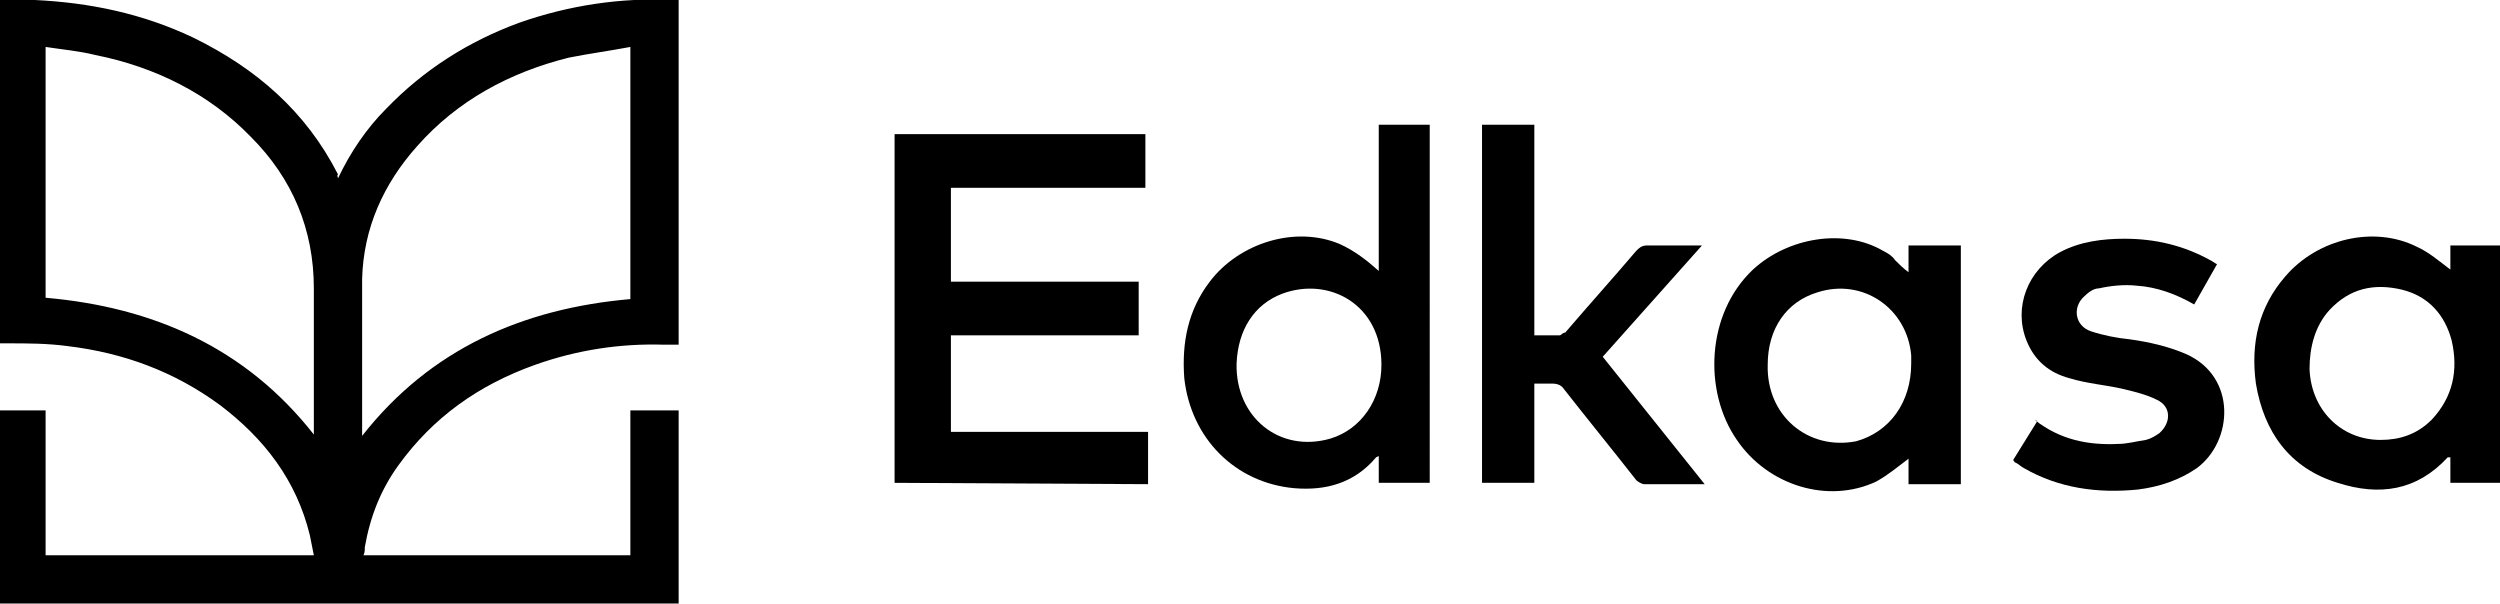 <?xml version="1.0" encoding="UTF-8"?> <svg xmlns="http://www.w3.org/2000/svg" xmlns:xlink="http://www.w3.org/1999/xlink" version="1.1" id="Layer_1" x="0px" y="0px" viewBox="0 0 186.4 45" style="enable-background:new 0 0 186.4 45;" xml:space="preserve"> <g> <path d="M25.2,13.3c0.9-1.9,2.1-3.7,3.6-5.2c2.8-2.9,6.1-5,9.9-6.4c3.7-1.3,7.6-1.9,11.6-1.7c0.1,0,0.2,0,0.3,0v25.7 c-0.4,0-0.7,0-1.1,0c-3.3-0.1-6.5,0.4-9.6,1.5c-4.2,1.5-7.6,3.9-10.2,7.5c-1.3,1.8-2.1,3.8-2.5,6.1c0,0.2,0,0.4-0.1,0.6H47V30.6 h3.6V45H-0.1V30.6h3.5v10.8h20c-0.1-0.5-0.2-1-0.3-1.5c-1-4.1-3.4-7.2-6.7-9.7c-3.4-2.5-7.2-3.9-11.4-4.4c-1.5-0.2-3-0.2-4.4-0.2 c-0.2,0-0.4,0-0.6,0V0c0.9,0,1.7,0,2.6,0c4.1,0.2,8,1,11.8,2.8c4.7,2.3,8.4,5.5,10.8,10.2C25.1,13.1,25.2,13.2,25.2,13.3L25.2,13.3 z M47,3.5c-1.6,0.3-3.1,0.5-4.6,0.8c-4.4,1.1-8.3,3.2-11.3,6.6c-2.5,2.8-4,6.1-4.1,9.9c0,3.7,0,7.4,0,11.2c0,0.1,0,0.3,0,0.5 C32.1,26,39,23,47,22.3V3.5z M3.4,22.2c8,0.7,14.9,3.7,20,10.2v-0.7c0-3.4,0-6.8,0-10.2c0-4.4-1.6-8.2-4.7-11.3 C15.6,7,11.6,5,7.1,4.1C5.9,3.8,4.7,3.7,3.4,3.5C3.4,3.5,3.4,22.2,3.4,22.2z"></path> <path d="M66.7,36v-26h18.7V14H70.9v7h14v4h-14v7.2h14.7v3.9L66.7,36L66.7,36z"></path> <path d="M102.8,20.2V9.3h3.8V36h-3.8v-2c0,0-0.2,0.1-0.2,0.1c-1.6,1.9-3.7,2.5-6.1,2.3c-4.4-0.4-7.7-3.7-8.2-8.2 c-0.2-2.7,0.3-5.1,1.9-7.2c2.2-2.9,6.4-4.2,9.7-2.8C101,18.7,101.9,19.4,102.8,20.2L102.8,20.2z M103,27.2c0-4.5-3.9-6.6-7.4-5.3 c-2.1,0.8-3.3,2.7-3.4,5.2c-0.1,4,3.2,6.7,7,5.6C101.5,32,103,29.8,103,27.2z"></path> <path d="M142.3,20.3v-2h3.9v17.8h-3.9v-1.9c-0.8,0.6-1.5,1.2-2.4,1.7c-3.6,1.7-8.1,0.3-10.4-3.1c-2.5-3.6-2.3-9.4,1.2-12.7 c2.6-2.4,6.8-3.1,9.7-1.4c0.4,0.2,0.7,0.4,0.9,0.7C141.6,19.7,141.9,20,142.3,20.3L142.3,20.3z M142.5,27.1c0,0,0-0.4,0-0.6 c-0.3-3.5-3.6-5.8-7-4.7c-2.3,0.7-3.7,2.7-3.7,5.4c-0.1,3.8,3,6.4,6.6,5.7C140.9,32.2,142.5,30,142.5,27.1L142.5,27.1z"></path> <path d="M182.7,20.1v-1.8h3.9V36h-3.9v-1.9c0,0-0.1,0-0.2,0c-2.3,2.5-5.1,2.9-8.2,1.9c-3.6-1.1-5.5-3.8-6.1-7.4 c-0.4-3,0.2-5.7,2.2-8c2.4-2.8,6.6-3.8,9.8-2.2C181.1,18.8,181.9,19.5,182.7,20.1L182.7,20.1z M177.5,32.8c1.4,0,2.7-0.4,3.8-1.5 c1.6-1.7,2-3.7,1.5-5.9c-0.5-1.9-1.7-3.3-3.7-3.8c-2.1-0.5-3.9-0.1-5.4,1.5c-1.1,1.2-1.5,2.8-1.5,4.4 C172.3,30.5,174.5,32.8,177.5,32.8L177.5,32.8z"></path> <path d="M126.9,18.3l-7.4,8.3l7.6,9.5c-0.6,0-1.1,0-1.5,0c-1,0-2,0-3,0c-0.2,0-0.5-0.2-0.6-0.3c-1.8-2.3-3.6-4.5-5.4-6.8 c-0.2-0.3-0.5-0.4-0.9-0.4c-0.4,0-0.9,0-1.3,0V36h-3.9V9.3h3.9V25c0.6,0,1.3,0,1.9,0c0.1,0,0.2-0.2,0.4-0.2 c1.8-2.1,3.6-4.1,5.3-6.1c0.2-0.2,0.4-0.4,0.8-0.4c1.3,0,2.7,0,4,0C126.6,18.3,126.7,18.3,126.9,18.3L126.9,18.3z"></path> <path d="M151.7,31.3c1.9,1.5,4,1.9,6.2,1.8c0.7,0,1.4-0.2,2.1-0.3c0.4-0.1,0.7-0.3,1-0.5c0.9-0.8,0.9-2-0.2-2.5 c-0.8-0.4-1.7-0.6-2.5-0.8c-1.3-0.3-2.7-0.4-4-0.8c-1.5-0.4-2.6-1.3-3.2-2.8c-1-2.5,0.1-5.3,2.5-6.6c1.5-0.8,3.2-1,4.8-1 c2.3,0,4.4,0.5,6.4,1.6c0.2,0.1,0.3,0.2,0.5,0.3l-1.7,3c-1.4-0.8-2.8-1.3-4.3-1.4c-0.9-0.1-1.9,0-2.8,0.2c-0.4,0-0.8,0.3-1.1,0.6 c-0.9,0.8-0.7,2.2,0.5,2.6c0.9,0.3,1.9,0.5,2.9,0.6c1.4,0.2,2.8,0.5,4.2,1.1c3.8,1.7,3.5,6.5,0.8,8.5c-1.3,0.9-2.8,1.4-4.4,1.6 c-3,0.3-5.9-0.1-8.5-1.6c-0.2-0.1-0.4-0.3-0.6-0.4c-0.1,0-0.1-0.1-0.2-0.2l1.8-2.9L151.7,31.3z"></path> </g> </svg> 